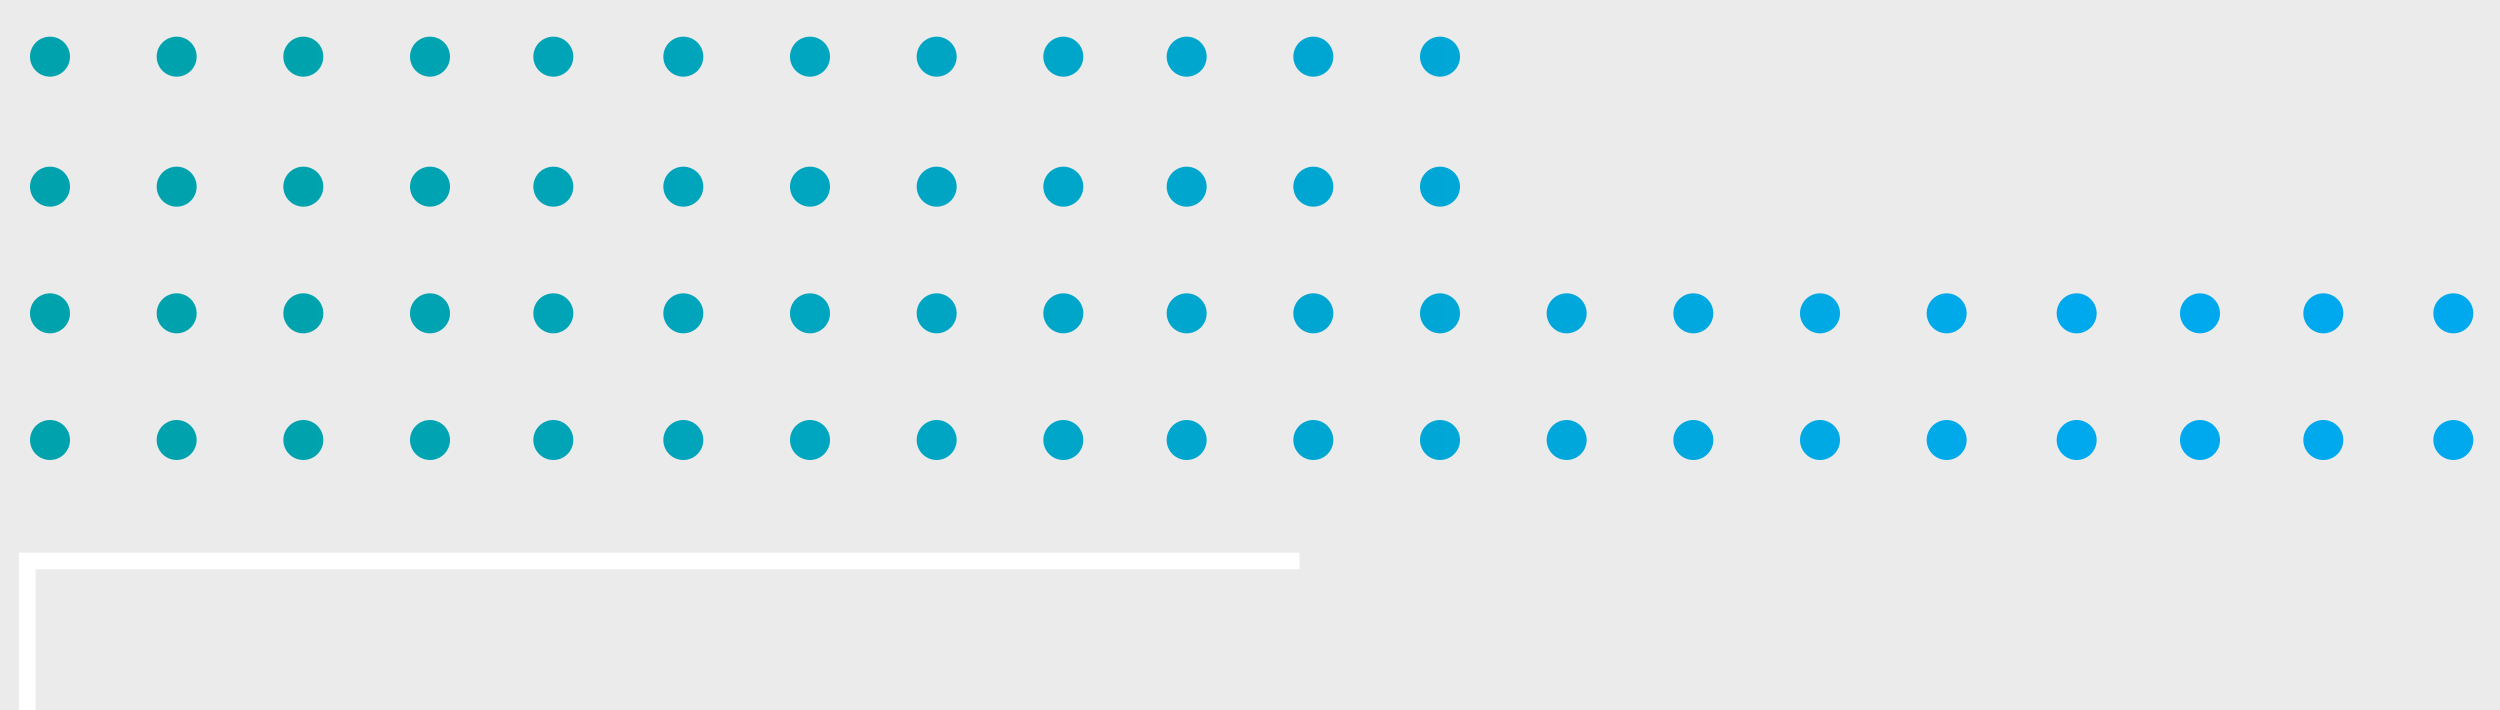 <?xml version="1.0" encoding="UTF-8"?>
<svg width="750px" height="213px" viewBox="0 0 750 213" version="1.1" xmlns="http://www.w3.org/2000/svg" xmlns:xlink="http://www.w3.org/1999/xlink">
    <title>dots-2</title>
    <defs>
        <linearGradient x1="83.41%" y1="50%" x2="10.927%" y2="50%" id="linearGradient-1">
            <stop stop-color="#00A9ED" offset="0%"></stop>
            <stop stop-color="#00A3AD" offset="100%"></stop>
            <stop stop-color="#00A3AD" offset="100%"></stop>
        </linearGradient>
    </defs>
    <g id="dots-2" stroke="none" stroke-width="1" fill="none" fill-rule="evenodd">
        <rect fill="#EBEBEB" x="0" y="0" width="750" height="213"></rect>
        <path d="M15,23 C18.314,23 21,20.314 21,17 C21,13.686 18.314,11 15,11 C11.686,11 9,13.686 9,17 C9,20.314 11.686,23 15,23 Z M91,23 C94.314,23 97,20.314 97,17 C97,13.686 94.314,11 91,11 C87.686,11 85,13.686 85,17 C85,20.314 87.686,23 91,23 Z M53,23 C56.314,23 59,20.314 59,17 C59,13.686 56.314,11 53,11 C49.686,11 47,13.686 47,17 C47,20.314 49.686,23 53,23 Z M15,62 C18.314,62 21,59.314 21,56 C21,52.686 18.314,50 15,50 C11.686,50 9,52.686 9,56 C9,59.314 11.686,62 15,62 Z M129,23 C132.314,23 135,20.314 135,17 C135,13.686 132.314,11 129,11 C125.686,11 123,13.686 123,17 C123,20.314 125.686,23 129,23 Z M53,62 C56.314,62 59,59.314 59,56 C59,52.686 56.314,50 53,50 C49.686,50 47,52.686 47,56 C47,59.314 49.686,62 53,62 Z M91,62 C94.314,62 97,59.314 97,56 C97,52.686 94.314,50 91,50 C87.686,50 85,52.686 85,56 C85,59.314 87.686,62 91,62 Z M129,62 C132.314,62 135,59.314 135,56 C135,52.686 132.314,50 129,50 C125.686,50 123,52.686 123,56 C123,59.314 125.686,62 129,62 Z M15,100 C18.314,100 21,97.314 21,94 C21,90.686 18.314,88 15,88 C11.686,88 9,90.686 9,94 C9,97.314 11.686,100 15,100 Z M91,100 C94.314,100 97,97.314 97,94 C97,90.686 94.314,88 91,88 C87.686,88 85,90.686 85,94 C85,97.314 87.686,100 91,100 Z M53,100 C56.314,100 59,97.314 59,94 C59,90.686 56.314,88 53,88 C49.686,88 47,90.686 47,94 C47,97.314 49.686,100 53,100 Z M15,138 C18.314,138 21,135.314 21,132 C21,128.686 18.314,126 15,126 C11.686,126 9,128.686 9,132 C9,135.314 11.686,138 15,138 Z M129,100 C132.314,100 135,97.314 135,94 C135,90.686 132.314,88 129,88 C125.686,88 123,90.686 123,94 C123,97.314 125.686,100 129,100 Z M53,138 C56.314,138 59,135.314 59,132 C59,128.686 56.314,126 53,126 C49.686,126 47,128.686 47,132 C47,135.314 49.686,138 53,138 Z M91,138 C94.314,138 97,135.314 97,132 C97,128.686 94.314,126 91,126 C87.686,126 85,128.686 85,132 C85,135.314 87.686,138 91,138 Z M129,138 C132.314,138 135,135.314 135,132 C135,128.686 132.314,126 129,126 C125.686,126 123,128.686 123,132 C123,135.314 125.686,138 129,138 Z M166,23 C169.314,23 172,20.314 172,17 C172,13.686 169.314,11 166,11 C162.686,11 160,13.686 160,17 C160,20.314 162.686,23 166,23 Z M243,23 C246.314,23 249,20.314 249,17 C249,13.686 246.314,11 243,11 C239.686,11 237,13.686 237,17 C237,20.314 239.686,23 243,23 Z M205,23 C208.314,23 211,20.314 211,17 C211,13.686 208.314,11 205,11 C201.686,11 199,13.686 199,17 C199,20.314 201.686,23 205,23 Z M166,62 C169.314,62 172,59.314 172,56 C172,52.686 169.314,50 166,50 C162.686,50 160,52.686 160,56 C160,59.314 162.686,62 166,62 Z M281,23 C284.314,23 287,20.314 287,17 C287,13.686 284.314,11 281,11 C277.686,11 275,13.686 275,17 C275,20.314 277.686,23 281,23 Z M205,62 C208.314,62 211,59.314 211,56 C211,52.686 208.314,50 205,50 C201.686,50 199,52.686 199,56 C199,59.314 201.686,62 205,62 Z M243,62 C246.314,62 249,59.314 249,56 C249,52.686 246.314,50 243,50 C239.686,50 237,52.686 237,56 C237,59.314 239.686,62 243,62 Z M281,62 C284.314,62 287,59.314 287,56 C287,52.686 284.314,50 281,50 C277.686,50 275,52.686 275,56 C275,59.314 277.686,62 281,62 Z M166,100 C169.314,100 172,97.314 172,94 C172,90.686 169.314,88 166,88 C162.686,88 160,90.686 160,94 C160,97.314 162.686,100 166,100 Z M243,100 C246.314,100 249,97.314 249,94 C249,90.686 246.314,88 243,88 C239.686,88 237,90.686 237,94 C237,97.314 239.686,100 243,100 Z M205,100 C208.314,100 211,97.314 211,94 C211,90.686 208.314,88 205,88 C201.686,88 199,90.686 199,94 C199,97.314 201.686,100 205,100 Z M166,138 C169.314,138 172,135.314 172,132 C172,128.686 169.314,126 166,126 C162.686,126 160,128.686 160,132 C160,135.314 162.686,138 166,138 Z M281,100 C284.314,100 287,97.314 287,94 C287,90.686 284.314,88 281,88 C277.686,88 275,90.686 275,94 C275,97.314 277.686,100 281,100 Z M205,138 C208.314,138 211,135.314 211,132 C211,128.686 208.314,126 205,126 C201.686,126 199,128.686 199,132 C199,135.314 201.686,138 205,138 Z M243,138 C246.314,138 249,135.314 249,132 C249,128.686 246.314,126 243,126 C239.686,126 237,128.686 237,132 C237,135.314 239.686,138 243,138 Z M281,138 C284.314,138 287,135.314 287,132 C287,128.686 284.314,126 281,126 C277.686,126 275,128.686 275,132 C275,135.314 277.686,138 281,138 Z M319,23 C322.314,23 325,20.314 325,17 C325,13.686 322.314,11 319,11 C315.686,11 313,13.686 313,17 C313,20.314 315.686,23 319,23 Z M394,23 C397.314,23 400,20.314 400,17 C400,13.686 397.314,11 394,11 C390.686,11 388,13.686 388,17 C388,20.314 390.686,23 394,23 Z M356,23 C359.314,23 362,20.314 362,17 C362,13.686 359.314,11 356,11 C352.686,11 350,13.686 350,17 C350,20.314 352.686,23 356,23 Z M319,62 C322.314,62 325,59.314 325,56 C325,52.686 322.314,50 319,50 C315.686,50 313,52.686 313,56 C313,59.314 315.686,62 319,62 Z M432,23 C435.314,23 438,20.314 438,17 C438,13.686 435.314,11 432,11 C428.686,11 426,13.686 426,17 C426,20.314 428.686,23 432,23 Z M356,62 C359.314,62 362,59.314 362,56 C362,52.686 359.314,50 356,50 C352.686,50 350,52.686 350,56 C350,59.314 352.686,62 356,62 Z M394,62 C397.314,62 400,59.314 400,56 C400,52.686 397.314,50 394,50 C390.686,50 388,52.686 388,56 C388,59.314 390.686,62 394,62 Z M432,62 C435.314,62 438,59.314 438,56 C438,52.686 435.314,50 432,50 C428.686,50 426,52.686 426,56 C426,59.314 428.686,62 432,62 Z M319,100 C322.314,100 325,97.314 325,94 C325,90.686 322.314,88 319,88 C315.686,88 313,90.686 313,94 C313,97.314 315.686,100 319,100 Z M394,100 C397.314,100 400,97.314 400,94 C400,90.686 397.314,88 394,88 C390.686,88 388,90.686 388,94 C388,97.314 390.686,100 394,100 Z M356,100 C359.314,100 362,97.314 362,94 C362,90.686 359.314,88 356,88 C352.686,88 350,90.686 350,94 C350,97.314 352.686,100 356,100 Z M319,138 C322.314,138 325,135.314 325,132 C325,128.686 322.314,126 319,126 C315.686,126 313,128.686 313,132 C313,135.314 315.686,138 319,138 Z M432,100 C435.314,100 438,97.314 438,94 C438,90.686 435.314,88 432,88 C428.686,88 426,90.686 426,94 C426,97.314 428.686,100 432,100 Z M356,138 C359.314,138 362,135.314 362,132 C362,128.686 359.314,126 356,126 C352.686,126 350,128.686 350,132 C350,135.314 352.686,138 356,138 Z M394,138 C397.314,138 400,135.314 400,132 C400,128.686 397.314,126 394,126 C390.686,126 388,128.686 388,132 C388,135.314 390.686,138 394,138 Z M432,138 C435.314,138 438,135.314 438,132 C438,128.686 435.314,126 432,126 C428.686,126 426,128.686 426,132 C426,135.314 428.686,138 432,138 Z M470,100 C473.314,100 476,97.314 476,94 C476,90.686 473.314,88 470,88 C466.686,88 464,90.686 464,94 C464,97.314 466.686,100 470,100 Z M546,100 C549.314,100 552,97.314 552,94 C552,90.686 549.314,88 546,88 C542.686,88 540,90.686 540,94 C540,97.314 542.686,100 546,100 Z M508,100 C511.314,100 514,97.314 514,94 C514,90.686 511.314,88 508,88 C504.686,88 502,90.686 502,94 C502,97.314 504.686,100 508,100 Z M470,138 C473.314,138 476,135.314 476,132 C476,128.686 473.314,126 470,126 C466.686,126 464,128.686 464,132 C464,135.314 466.686,138 470,138 Z M584,100 C587.314,100 590,97.314 590,94 C590,90.686 587.314,88 584,88 C580.686,88 578,90.686 578,94 C578,97.314 580.686,100 584,100 Z M508,138 C511.314,138 514,135.314 514,132 C514,128.686 511.314,126 508,126 C504.686,126 502,128.686 502,132 C502,135.314 504.686,138 508,138 Z M546,138 C549.314,138 552,135.314 552,132 C552,128.686 549.314,126 546,126 C542.686,126 540,128.686 540,132 C540,135.314 542.686,138 546,138 Z M584,138 C587.314,138 590,135.314 590,132 C590,128.686 587.314,126 584,126 C580.686,126 578,128.686 578,132 C578,135.314 580.686,138 584,138 Z M623,100 C626.314,100 629,97.314 629,94 C629,90.686 626.314,88 623,88 C619.686,88 617,90.686 617,94 C617,97.314 619.686,100 623,100 Z M697,100 C700.314,100 703,97.314 703,94 C703,90.686 700.314,88 697,88 C693.686,88 691,90.686 691,94 C691,97.314 693.686,100 697,100 Z M660,100 C663.314,100 666,97.314 666,94 C666,90.686 663.314,88 660,88 C656.686,88 654,90.686 654,94 C654,97.314 656.686,100 660,100 Z M623,138 C626.314,138 629,135.314 629,132 C629,128.686 626.314,126 623,126 C619.686,126 617,128.686 617,132 C617,135.314 619.686,138 623,138 Z M736,100 C739.314,100 742,97.314 742,94 C742,90.686 739.314,88 736,88 C732.686,88 730,90.686 730,94 C730,97.314 732.686,100 736,100 Z M660,138 C663.314,138 666,135.314 666,132 C666,128.686 663.314,126 660,126 C656.686,126 654,128.686 654,132 C654,135.314 656.686,138 660,138 Z M697,138 C700.314,138 703,135.314 703,132 C703,128.686 700.314,126 697,126 C693.686,126 691,128.686 691,132 C691,135.314 693.686,138 697,138 Z M736,138 C739.314,138 742,135.314 742,132 C742,128.686 739.314,126 736,126 C732.686,126 730,128.686 730,132 C730,135.314 732.686,138 736,138 Z" id="Combined-Shape" fill="url(#linearGradient-1)"></path>
        <polyline id="Path" stroke="#FFFFFF" stroke-width="5" points="8.175 224 8.175 168.289 389.854 168.289"></polyline>
    </g>
</svg>